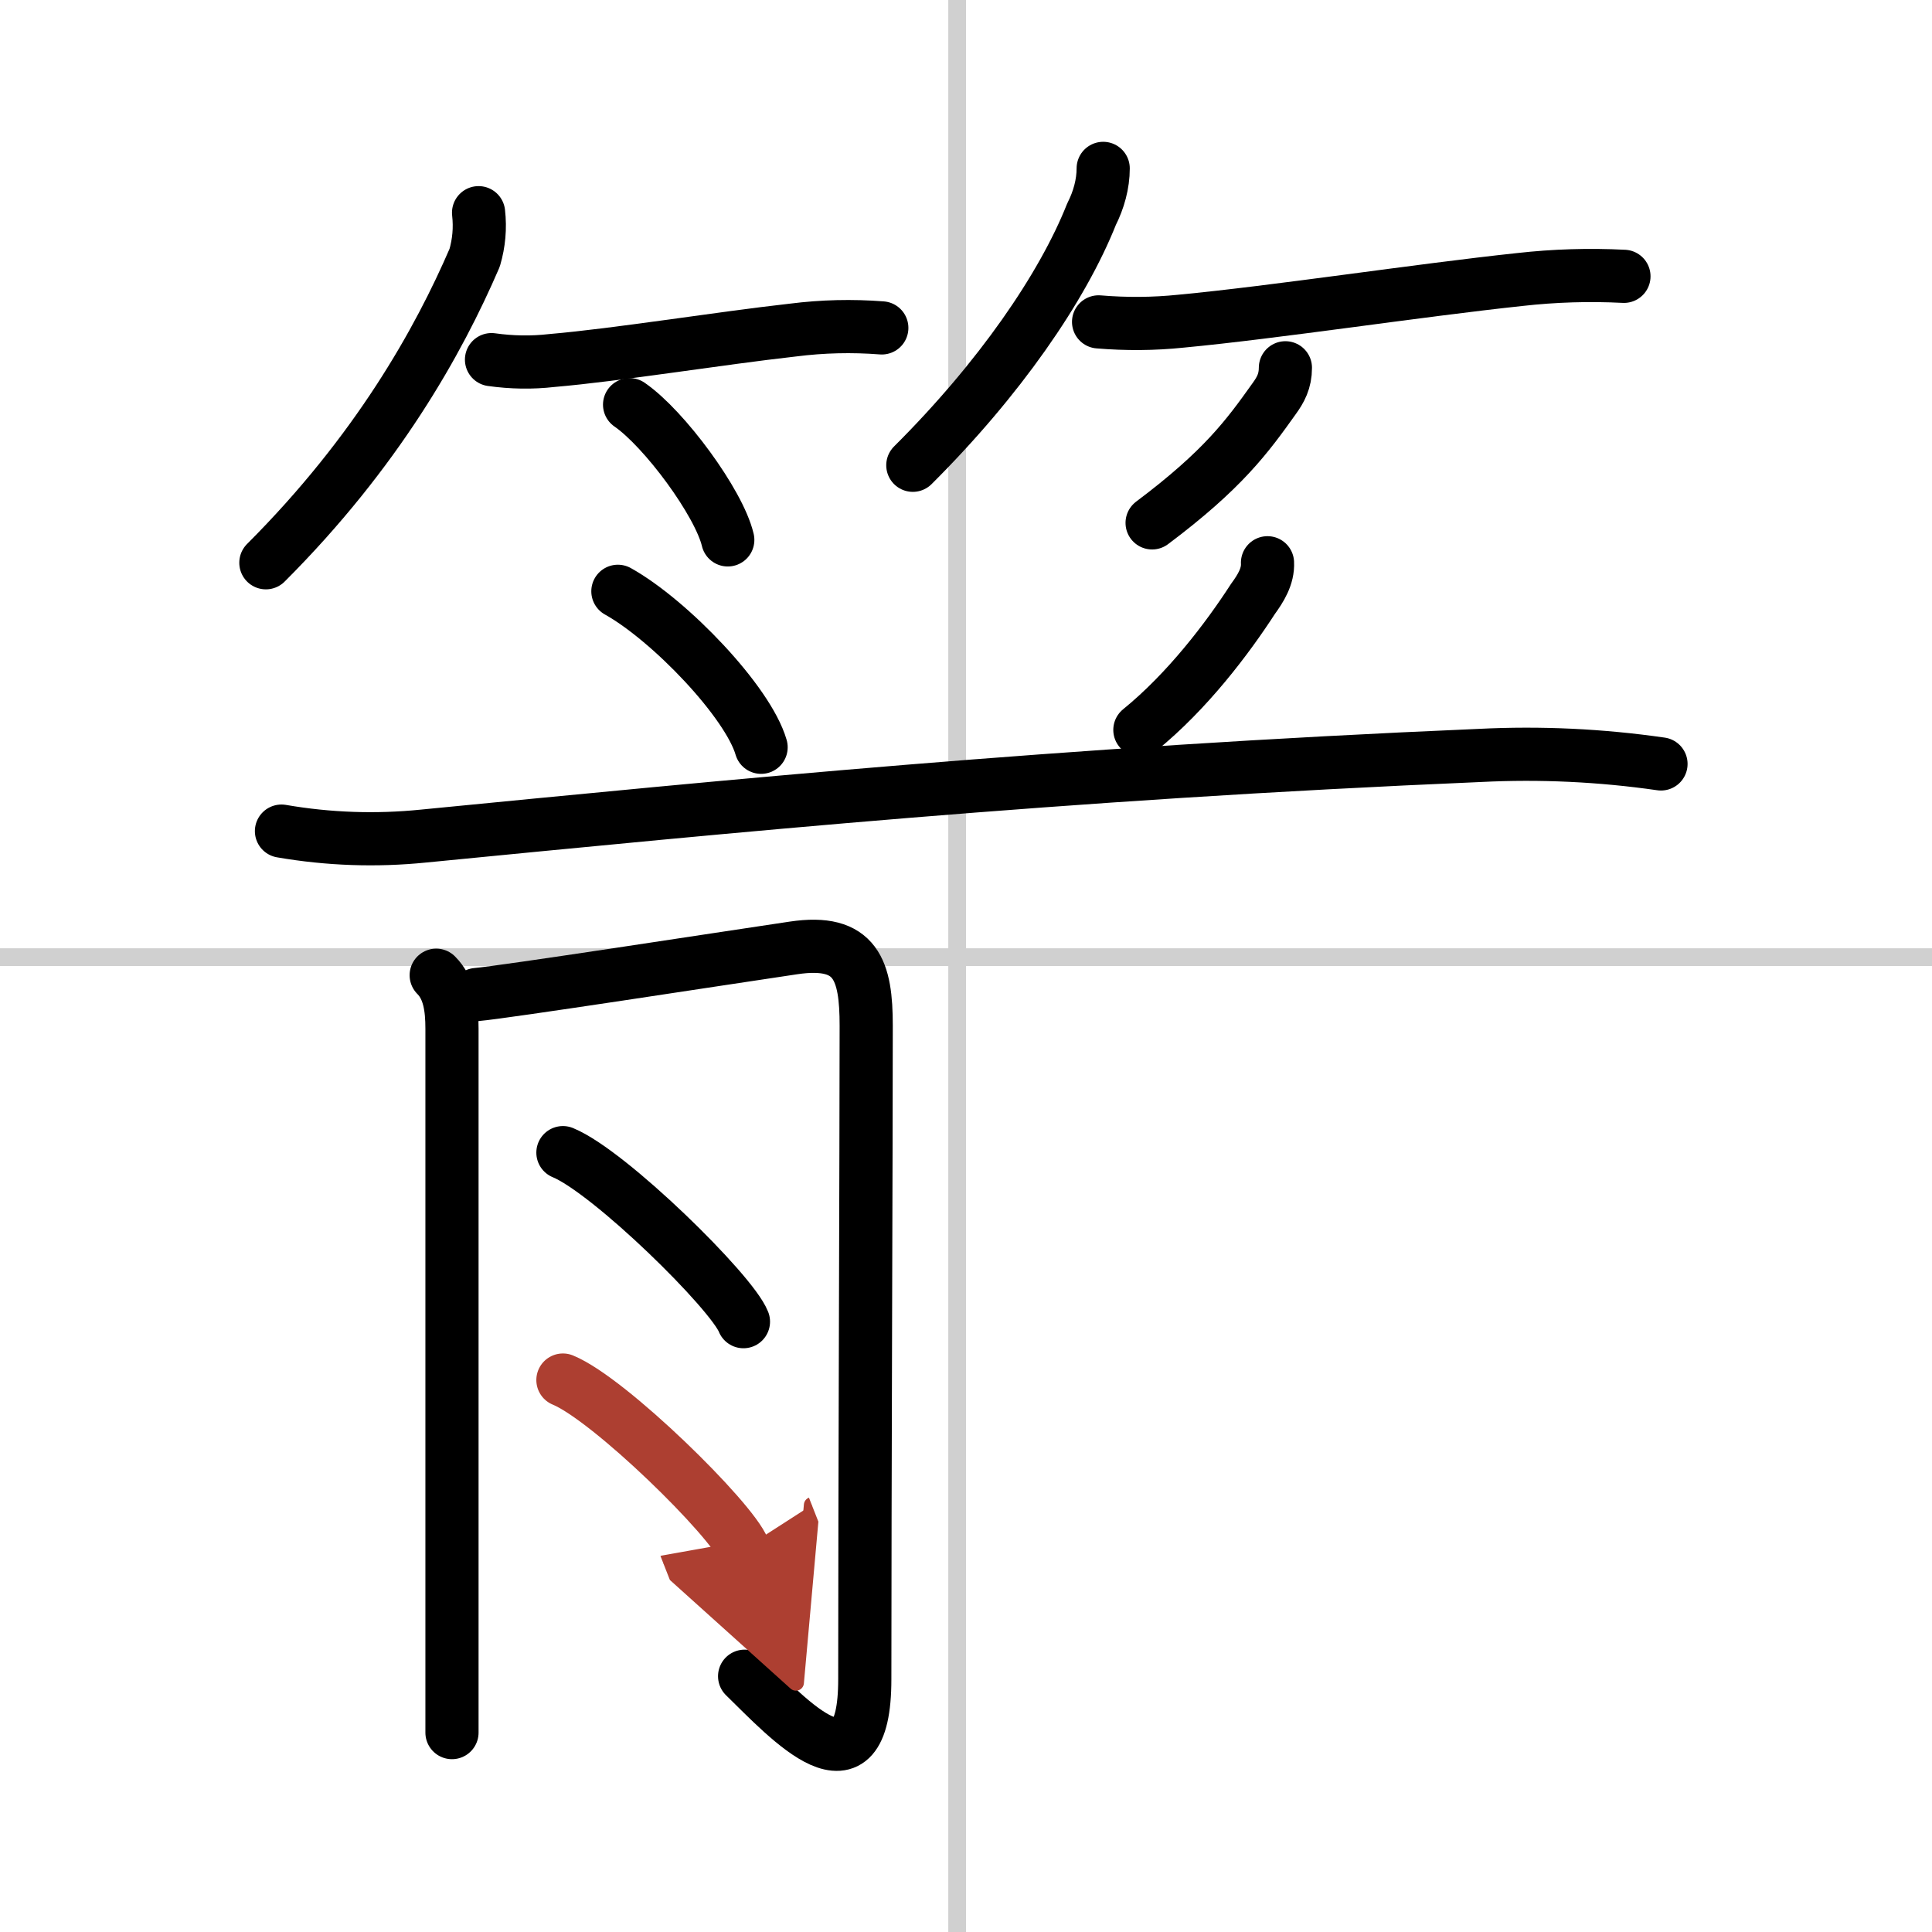 <svg width="400" height="400" viewBox="0 0 109 109" xmlns="http://www.w3.org/2000/svg"><defs><marker id="a" markerWidth="4" orient="auto" refX="1" refY="5" viewBox="0 0 10 10"><polyline points="0 0 10 5 0 10 1 5" fill="#ad3f31" stroke="#ad3f31"/></marker></defs><g fill="none" stroke="#000" stroke-linecap="round" stroke-linejoin="round" stroke-width="3"><rect width="100%" height="100%" fill="#fff" stroke="#fff"/><line x1="54" x2="54" y2="109" stroke="#d0d0d0" stroke-width="1"/><line x2="109" y1="54" y2="54" stroke="#d0d0d0" stroke-width="1"/><path d="m27 12c0.1 0.87 0.02 1.72-0.22 2.54-2.03 4.71-5.5 10.93-11.78 17.21"/><path d="m27.73 20.29c1.14 0.16 2.27 0.18 3.4 0.05 3.73-0.32 9.42-1.25 13.62-1.72 1.66-0.21 3.32-0.25 5-0.12"/><path d="m35.52 22.83c1.96 1.35 5.05 5.54 5.54 7.63"/><path d="m62.24 9.5c0 0.88-0.25 1.78-0.66 2.59-1.64 4.13-5.2 9.3-10.08 14.16"/><path d="m61.98 18.16c1.56 0.13 3.11 0.12 4.65-0.04 5.3-0.5 13.39-1.74 19.11-2.35 1.95-0.22 3.91-0.28 5.88-0.18"/><path d="m72.52 20.75c0 0.75-0.27 1.24-0.64 1.75-1.51 2.12-2.88 4-6.88 7"/><path d="m34.86 33.36c2.94 1.64 7.34 6.24 8.08 8.8"/><path d="m71.51 31.75c0.04 0.77-0.39 1.45-0.82 2.04-1.45 2.24-3.7 5.21-6.38 7.39"/><path d="m15.88 46.89c2.67 0.46 5.34 0.55 8.01 0.28 17.2-1.68 35.82-3.54 59.61-4.55 3.41-0.17 6.81-0.01 10.21 0.48"/><path d="m24.61 55.02c0.75 0.75 0.89 1.86 0.89 3.02v33.46 6.25"/><path d="m26.89 56.11c1.54-0.13 13.77-2.02 17.88-2.63 3.55-0.53 4.1 1.27 4.1 4.39 0 6.62-0.08 26.6-0.08 36.87 0 7.01-4.29 2.26-6.78-0.17"/><path d="m31.759 65.03c2.63 1.08 9.525 7.856 10.185 9.536"/><path d="m31.759 77.86c2.63 1.08 9.525 7.856 10.185 9.536" marker-end="url(#a)" stroke="#ad3f31"/></g></svg>
